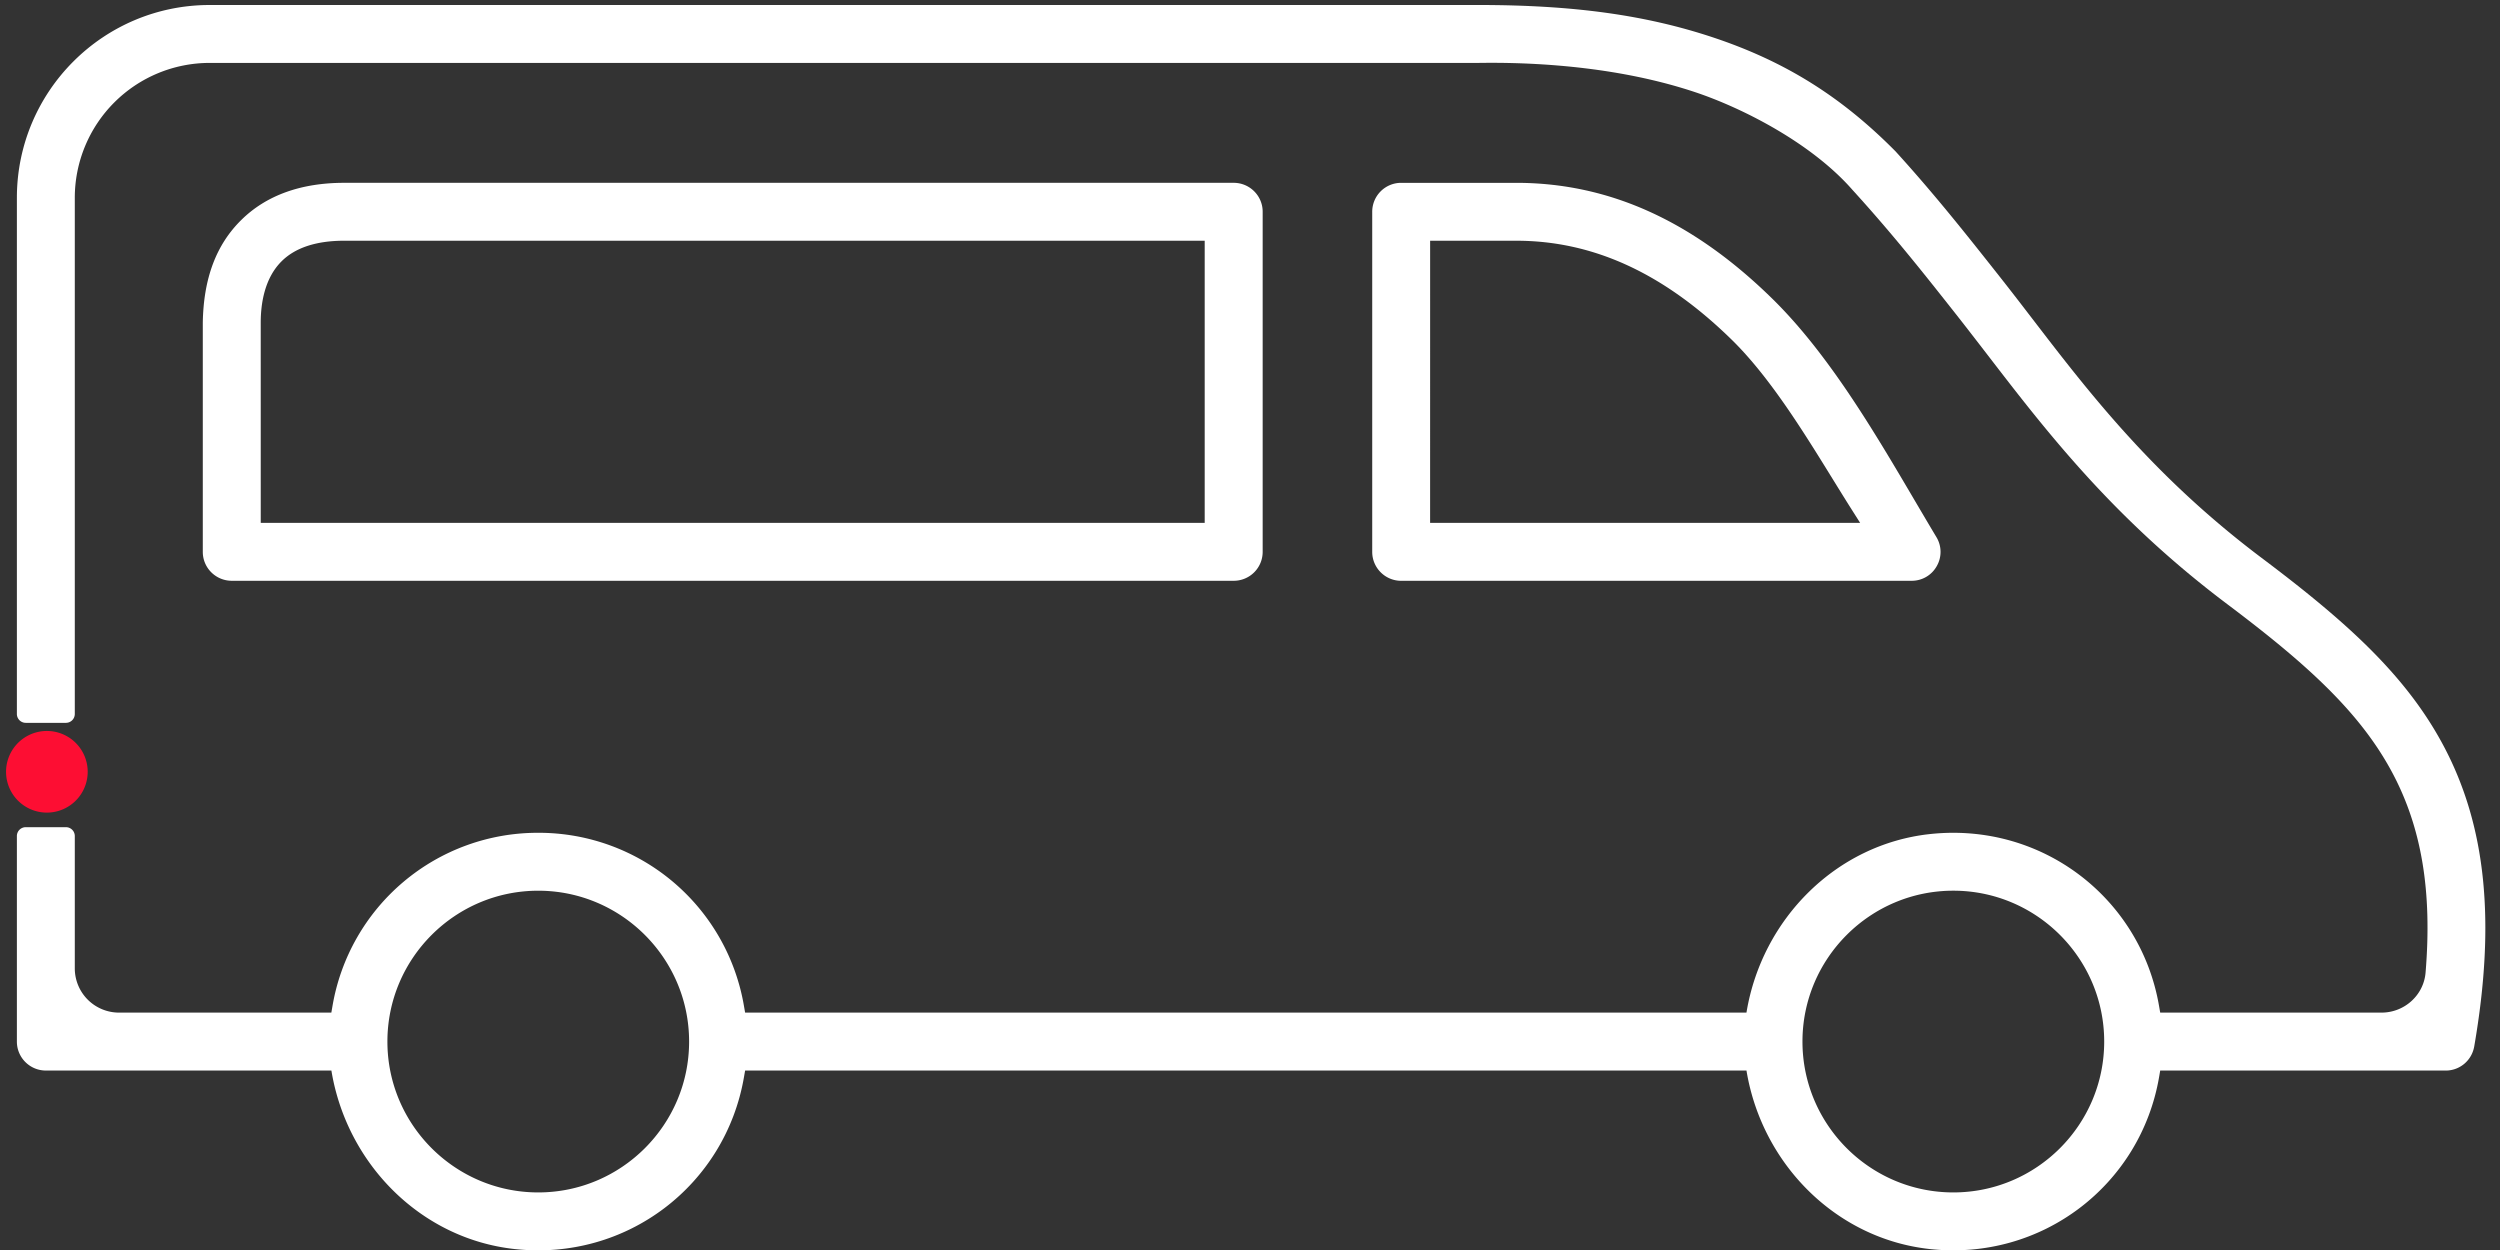 <?xml version="1.0" encoding="UTF-8"?>
<svg xmlns="http://www.w3.org/2000/svg" width="134" height="67" viewBox="0 0 134 67">
  <rect x="0" y="0" width="134" height="67" fill="#333333" stroke="none"/>
  <g>
    <g>
      <g transform="rotate(-13.283 2.525 41.415)">
        <path fill="#fd0e33" d="M.336 41.413a2.188 2.188 0 1 1 4.375 0 2.188 2.188 0 0 1-4.375 0z"></path>
      </g>
      <g>
        <g>
          <path fill="#fff" d="M13.975 17.294c0-.998.195-2.38 1.128-3.298.734-.725 1.861-1.093 3.349-1.093h46.12v15.123H13.976zM66.13 31.13a1.55 1.55 0 0 0 1.549-1.551V11.347c0-.853-.695-1.548-1.554-1.548H18.452c-2.322 0-4.178.67-5.517 1.99-1.35 1.329-2.025 3.132-2.065 5.505v12.288c0 .854.695 1.548 1.554 1.548z"></path>
        </g>
        <g>
          <path fill="#fff" d="M76.655 12.903h4.608c4.135 0 7.918 1.74 11.566 5.315 2.018 1.978 3.812 4.881 5.394 7.443.37.599.73 1.183 1.081 1.735l.4.63h-23.05zm25.807 18.227a1.53 1.53 0 0 0 1.348-.786 1.531 1.531 0 0 0-.02-1.558c-.374-.623-.758-1.277-1.154-1.949-2.172-3.693-4.634-7.879-7.638-10.824C90.734 11.832 86.24 9.8 81.263 9.8h-6.165a1.55 1.55 0 0 0-1.547 1.552v18.228c0 .856.696 1.551 1.551 1.551z"></path>
        </g>
        <g>
          <path fill="#fff" d="M104.7 63.914c-4.46 0-8.088-3.627-8.088-8.086 0-4.459 3.628-8.087 8.087-8.087s8.086 3.628 8.086 8.087c0 4.46-3.627 8.086-8.086 8.086zm-75.85 0c-4.458 0-8.085-3.627-8.085-8.085 0-4.458 3.627-8.087 8.085-8.087 4.458 0 8.086 3.629 8.086 8.087s-3.628 8.085-8.086 8.085zM130.977 39.98c-2.017-3.798-5.225-6.67-9.748-10.072-5.801-4.364-9.248-8.853-12.288-12.813-.57-.742-1.129-1.47-1.698-2.191-1.736-2.2-3.533-4.476-5.646-6.795-2.915-2.945-5.94-4.831-9.808-6.114C88.187.802 84.323.268 79.26.268H11.242C5.533.268.905 4.896.905 10.604v27.665c0 .262.213.475.475.475h2.154a.475.475 0 0 0 .475-.475V10.604a7.232 7.232 0 0 1 7.232-7.232h68.013c.23-.003.463-.005.697-.005 2.812 0 6.98.27 10.87 1.56 2.52.835 6.254 2.716 8.474 5.254 2.16 2.371 3.875 4.544 5.534 6.646.567.72 1.131 1.453 1.706 2.198 3.162 4.11 6.746 8.77 12.843 13.355 4.165 3.134 7.1 5.742 8.86 9.056 1.568 2.953 2.131 6.351 1.773 10.693-.1 1.219-1.14 2.147-2.362 2.147h-11.862l-.059-.34c-.987-5.799-6.284-9.885-12.295-9.229-5.01.548-8.966 4.531-9.811 9.5l-.012.07H39.938l-.059-.341a11.152 11.152 0 0 0-11.029-9.298 11.157 11.157 0 0 0-11.031 9.298l-.059.34H6.38a2.371 2.371 0 0 1-2.371-2.37v-7.094a.475.475 0 0 0-.475-.475H1.38a.475.475 0 0 0-.475.475v11.017c0 .857.695 1.552 1.553 1.552h15.304l.012.066c.844 4.966 4.796 8.95 9.802 9.501 6.008.663 11.311-3.425 12.303-9.226l.059-.34h53.674l.01.066c.846 4.967 4.799 8.95 9.807 9.5 6.009.66 11.308-3.428 12.3-9.226l.058-.34h15.304c.755 0 1.397-.542 1.528-1.294 1.158-6.699.636-11.817-1.642-16.108z"></path>
        </g>
      </g>
    </g>
  </g>
</svg>
